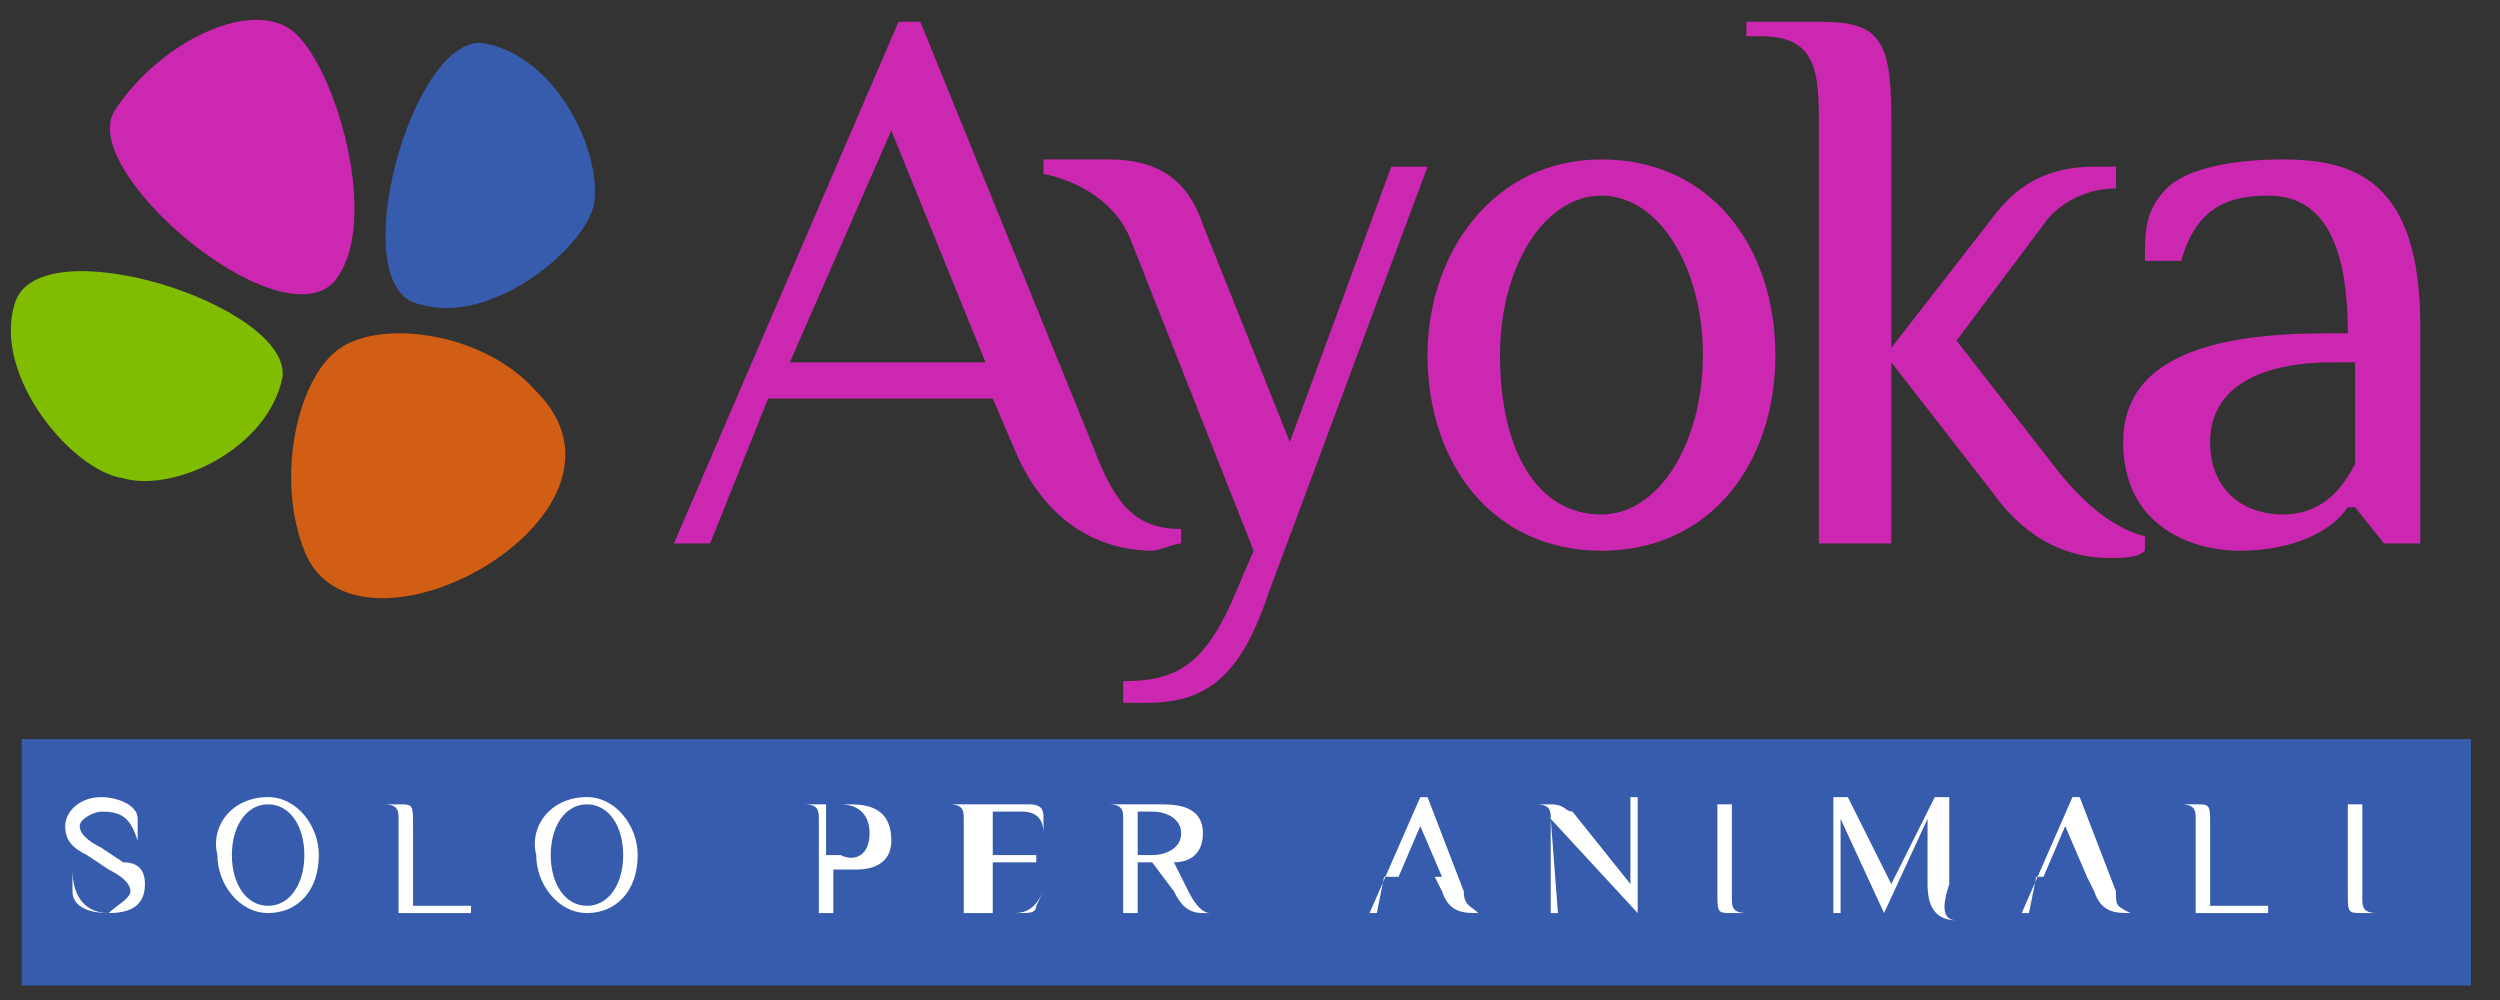 <?xml version="1.0" encoding="utf-8"?>
<!-- Generator: Adobe Illustrator 24.3.0, SVG Export Plug-In . SVG Version: 6.00 Build 0)  -->
<svg version="1.1" id="Livello_1" xmlns="http://www.w3.org/2000/svg" xmlns:xlink="http://www.w3.org/1999/xlink" x="0px" y="0px"
	 viewBox="0 0 34.5 13.8" style="enable-background:new 0 0 34.5 13.8;" xml:space="preserve">
<rect x="0" y="0" width="34.5" height="13.8" fill="#333333" stroke="none"/>
<style type="text/css">
	.st0{fill:#385CAD;}
	.st1{fill:#FFFFFF;}
	.st2{fill-rule:evenodd;clip-rule:evenodd;fill:#385CAD;}
	.st3{fill-rule:evenodd;clip-rule:evenodd;fill:#CC27B0;}
	.st4{fill-rule:evenodd;clip-rule:evenodd;fill:#80BC00;}
	.st5{fill-rule:evenodd;clip-rule:evenodd;fill:#D15E14;}
	.st6{fill:#CC27B0;}
</style>
<g>
	<rect x="0.3" y="10.2" class="st0" width="33.8" height="3.4"/>
	<g>
		<path class="st1" d="M1.5,12.6c-0.3,0-0.5-0.1-0.5-0.3v-0.3h0C1,12.4,1.2,12.6,1.5,12.6c0.1-0.1,0.3-0.2,0.3-0.3
			c0-0.1-0.1-0.2-0.3-0.3l-0.3-0.2c-0.2-0.1-0.3-0.2-0.3-0.4c0-0.2,0.2-0.4,0.5-0.4c0.2,0,0.5,0.1,0.5,0.3v0.3h0
			c-0.1-0.3-0.2-0.4-0.5-0.4c-0.1,0-0.3,0.1-0.3,0.2c0,0.1,0.1,0.2,0.3,0.3l0.3,0.2C1.9,11.9,2,12,2,12.2C2,12.5,1.8,12.6,1.5,12.6z
			"/>
		<path class="st1" d="M3.7,11c0.4,0,0.7,0.4,0.7,0.8c0,0.5-0.3,0.8-0.7,0.8c-0.4,0-0.7-0.4-0.7-0.8C2.9,11.4,3.2,11,3.7,11z
			 M3.7,11.1c-0.3,0-0.5,0.3-0.5,0.7c0,0.4,0.2,0.7,0.5,0.7s0.5-0.3,0.5-0.7C4.2,11.4,4,11.1,3.7,11.1z"/>
		<path class="st1" d="M5.7,12.5h0.8v0.1h-1v-1.3c0-0.1,0-0.2-0.2-0.2h0v0h0.2c0.2,0,0.2,0,0.2,0.3V12.5z"/>
		<path class="st1" d="M8.1,11c0.4,0,0.7,0.4,0.7,0.8c0,0.5-0.3,0.8-0.7,0.8c-0.4,0-0.7-0.4-0.7-0.8C7.3,11.4,7.6,11,8.1,11z
			 M8.1,11.1c-0.3,0-0.5,0.3-0.5,0.7c0,0.4,0.2,0.7,0.5,0.7c0.3,0,0.5-0.3,0.5-0.7C8.6,11.4,8.4,11.1,8.1,11.1z"/>
		<path class="st1" d="M11.5,12.6h-0.2v-1.3c0-0.1,0-0.2-0.2-0.2h0v0h0.6c0.2,0,0.6,0,0.6,0.5c0,0.4-0.4,0.4-0.5,0.4h-0.3V12.6z
			 M12,11.5c0-0.3-0.2-0.4-0.4-0.4c-0.1,0-0.1,0-0.2,0v0.7c0,0,0.1,0,0.2,0C11.8,11.9,12,11.8,12,11.5z"/>
		<path class="st1" d="M14.2,11.1c0.2,0,0.2,0.1,0.2,0.2v0.2h0c0-0.2-0.1-0.3-0.3-0.3h-0.4v0.6h0.6v0.1h-0.6v0.7H14
			c0.2,0,0.3-0.1,0.4-0.3l0,0l-0.1,0.2c0,0.1-0.1,0.1-0.2,0.1h-0.8v-1.3c0-0.1,0-0.2-0.2-0.2h0v0H14.2z"/>
		<path class="st1" d="M15.9,11.9h-0.2v0.7h-0.2v-1.3c0-0.1,0-0.2-0.2-0.2h0v0H16c0.2,0,0.6,0,0.6,0.4c0,0.3-0.2,0.4-0.4,0.4
			l0.2,0.4c0.1,0.2,0.2,0.3,0.3,0.3v0c0,0-0.1,0-0.1,0c-0.2,0-0.3-0.1-0.4-0.3L15.9,11.9z M16.3,11.5c0-0.2-0.2-0.3-0.4-0.3
			c-0.1,0-0.1,0-0.2,0v0.6c0,0,0.1,0,0.2,0C16.1,11.8,16.3,11.7,16.3,11.5z"/>
		<path class="st1" d="M20.4,12.6C20.4,12.6,20.4,12.6,20.4,12.6c-0.2,0-0.4,0-0.5-0.3l-0.1-0.2h-0.7L19,12.6h-0.1l0.7-1.6h0.1
			l0.5,1.3C20.2,12.5,20.3,12.5,20.4,12.6L20.4,12.6z M19.3,12.1h0.6l-0.3-0.7L19.3,12.1z"/>
		<path class="st1" d="M21.4,11.3c0-0.1,0-0.2-0.2-0.2h0v0h0.2c0.2,0,0.2,0.1,0.3,0.1l0.8,1v-1.2h0.1v1.6h0L21.4,11.3l0.1,1.3h-0.1
			V11.3z"/>
		<path class="st1" d="M23.7,11.1h0.2v1.3c0,0.1,0,0.2,0.2,0.2h0v0h-0.2c-0.2,0-0.2,0-0.2-0.3V11.1z"/>
		<path class="st1" d="M27,12.7c-0.3,0-0.4-0.2-0.4-0.5v-0.9L26,12.6h0l-0.6-1.3v1.3h-0.1v-1.6h0.2l0.6,1.2l0.6-1.2h0.2v1.2
			C26.8,12.5,26.8,12.7,27,12.7L27,12.7z"/>
		<path class="st1" d="M29.4,12.6C29.3,12.6,29.3,12.6,29.4,12.6c-0.2,0-0.4,0-0.5-0.3l-0.1-0.2h-0.7L28,12.6h-0.1l0.7-1.6h0.1
			l0.5,1.3C29.2,12.5,29.2,12.5,29.4,12.6L29.4,12.6z M28.2,12.1h0.6l-0.3-0.7L28.2,12.1z"/>
		<path class="st1" d="M30.5,12.5h0.8v0.1h-1v-1.3c0-0.1,0-0.2-0.2-0.2h0v0h0.2c0.2,0,0.2,0,0.2,0.3V12.5z"/>
		<path class="st1" d="M32.4,11.1h0.2v1.3c0,0.1,0,0.2,0.2,0.2h0v0h-0.2c-0.2,0-0.2,0-0.2-0.3V11.1z"/>
	</g>
	<path class="st2" d="M6.7,0.6c1,0.2,1.6,1.5,1.5,2.2C8.1,3.4,6.8,4.5,5.8,4.2C4.7,4,5.7,0.4,6.7,0.6z"/>
	<path class="st3" d="M1.6,1.5C2.2,0.6,3.4,0,4,0.4c0.6,0.4,1.3,2.7,0.6,3.5C3.8,4.7,1,2.3,1.6,1.5z"/>
	<path class="st4" d="M3.9,5.2c-0.2,1-1.5,1.6-2.2,1.4C1,6.5-0.1,5.2,0.2,4.2C0.5,3.1,4,4.2,3.9,5.2z"/>
	<path class="st5" d="M4.2,7.6c-0.4-1-0.1-2.4,0.5-2.8c0.6-0.4,2-0.2,2.7,0.6C9.1,7.1,4.9,9.4,4.2,7.6z"/>
	<g>
		<path class="st6" d="M16.3,7.5c-0.1,0-0.3,0.1-0.4,0.1c-0.5,0-1.4-0.2-1.9-1.4l-0.3-0.7h-3.1L9.8,7.5H9.3l3.1-7.2h0.3l2.4,5.9
			c0.3,0.8,0.6,1.1,1.2,1.1V7.5z M10.9,5h2.7l-1.3-3.2L10.9,5z"/>
		<path class="st6" d="M17.3,7.6l-1.7-4.3c-0.2-0.5-0.7-0.8-1.2-0.9V2.2h0.9c0.7,0,1.1,0.3,1.3,0.9l1.2,3l1.4-3.8h0.5l-2.2,5.9
			c-0.4,1.2-0.9,1.5-1.7,1.5h-0.3V9.4c0.7,0,1.1-0.2,1.5-1.1L17.3,7.6z"/>
		<path class="st6" d="M22.1,2.2c1.5,0,2.4,1.2,2.4,2.7c0,1.5-0.9,2.7-2.4,2.7c-1.5,0-2.4-1.2-2.4-2.7C19.7,3.5,20.6,2.2,22.1,2.2z
			 M22.1,2.7c-0.8,0-1.4,1-1.4,2.2c0,1.3,0.5,2.2,1.4,2.2c0.8,0,1.4-1,1.4-2.2C23.5,3.7,22.9,2.7,22.1,2.7z"/>
		<path class="st6" d="M26.1,4.8l1.4-1.8c0.3-0.4,0.7-0.7,1.4-0.7h0.3v0.3c-0.4,0-0.8,0.2-1,0.5L27,4.7l1.4,1.8
			c0.4,0.5,0.8,0.8,1.2,0.9v0.2c-0.1,0.1-0.3,0.1-0.5,0.1c-0.5,0-1.1-0.2-1.6-0.9L26.1,5v2.5h-1V1.6c0-0.7-0.1-1.1-0.8-1.1h-0.2V0.3
			h1c0.8,0,1,0.2,1,1.3V4.8z"/>
		<path class="st6" d="M32.9,7.5L32.5,7h-0.1c-0.2,0.3-0.7,0.6-1.5,0.6c-0.6,0-1.6-0.3-1.6-1.5c0-1.2,1.3-1.5,2.8-1.5h0.3
			c0-1.5-0.5-1.9-1.1-1.9c-0.6,0-1,0.2-1.2,0.9h-0.5c0-0.4,0-0.7,0.3-1c0.3-0.3,1-0.4,1.6-0.4c1,0,1.9,0.3,1.9,2.3v3H32.9z M32.5,5
			h-0.3c-1.1,0-1.7,0.4-1.7,1.1c0,0.7,0.5,1,1,1c0.5,0,0.8-0.3,1-0.7V5z"/>
	</g>
</g>
</svg>
